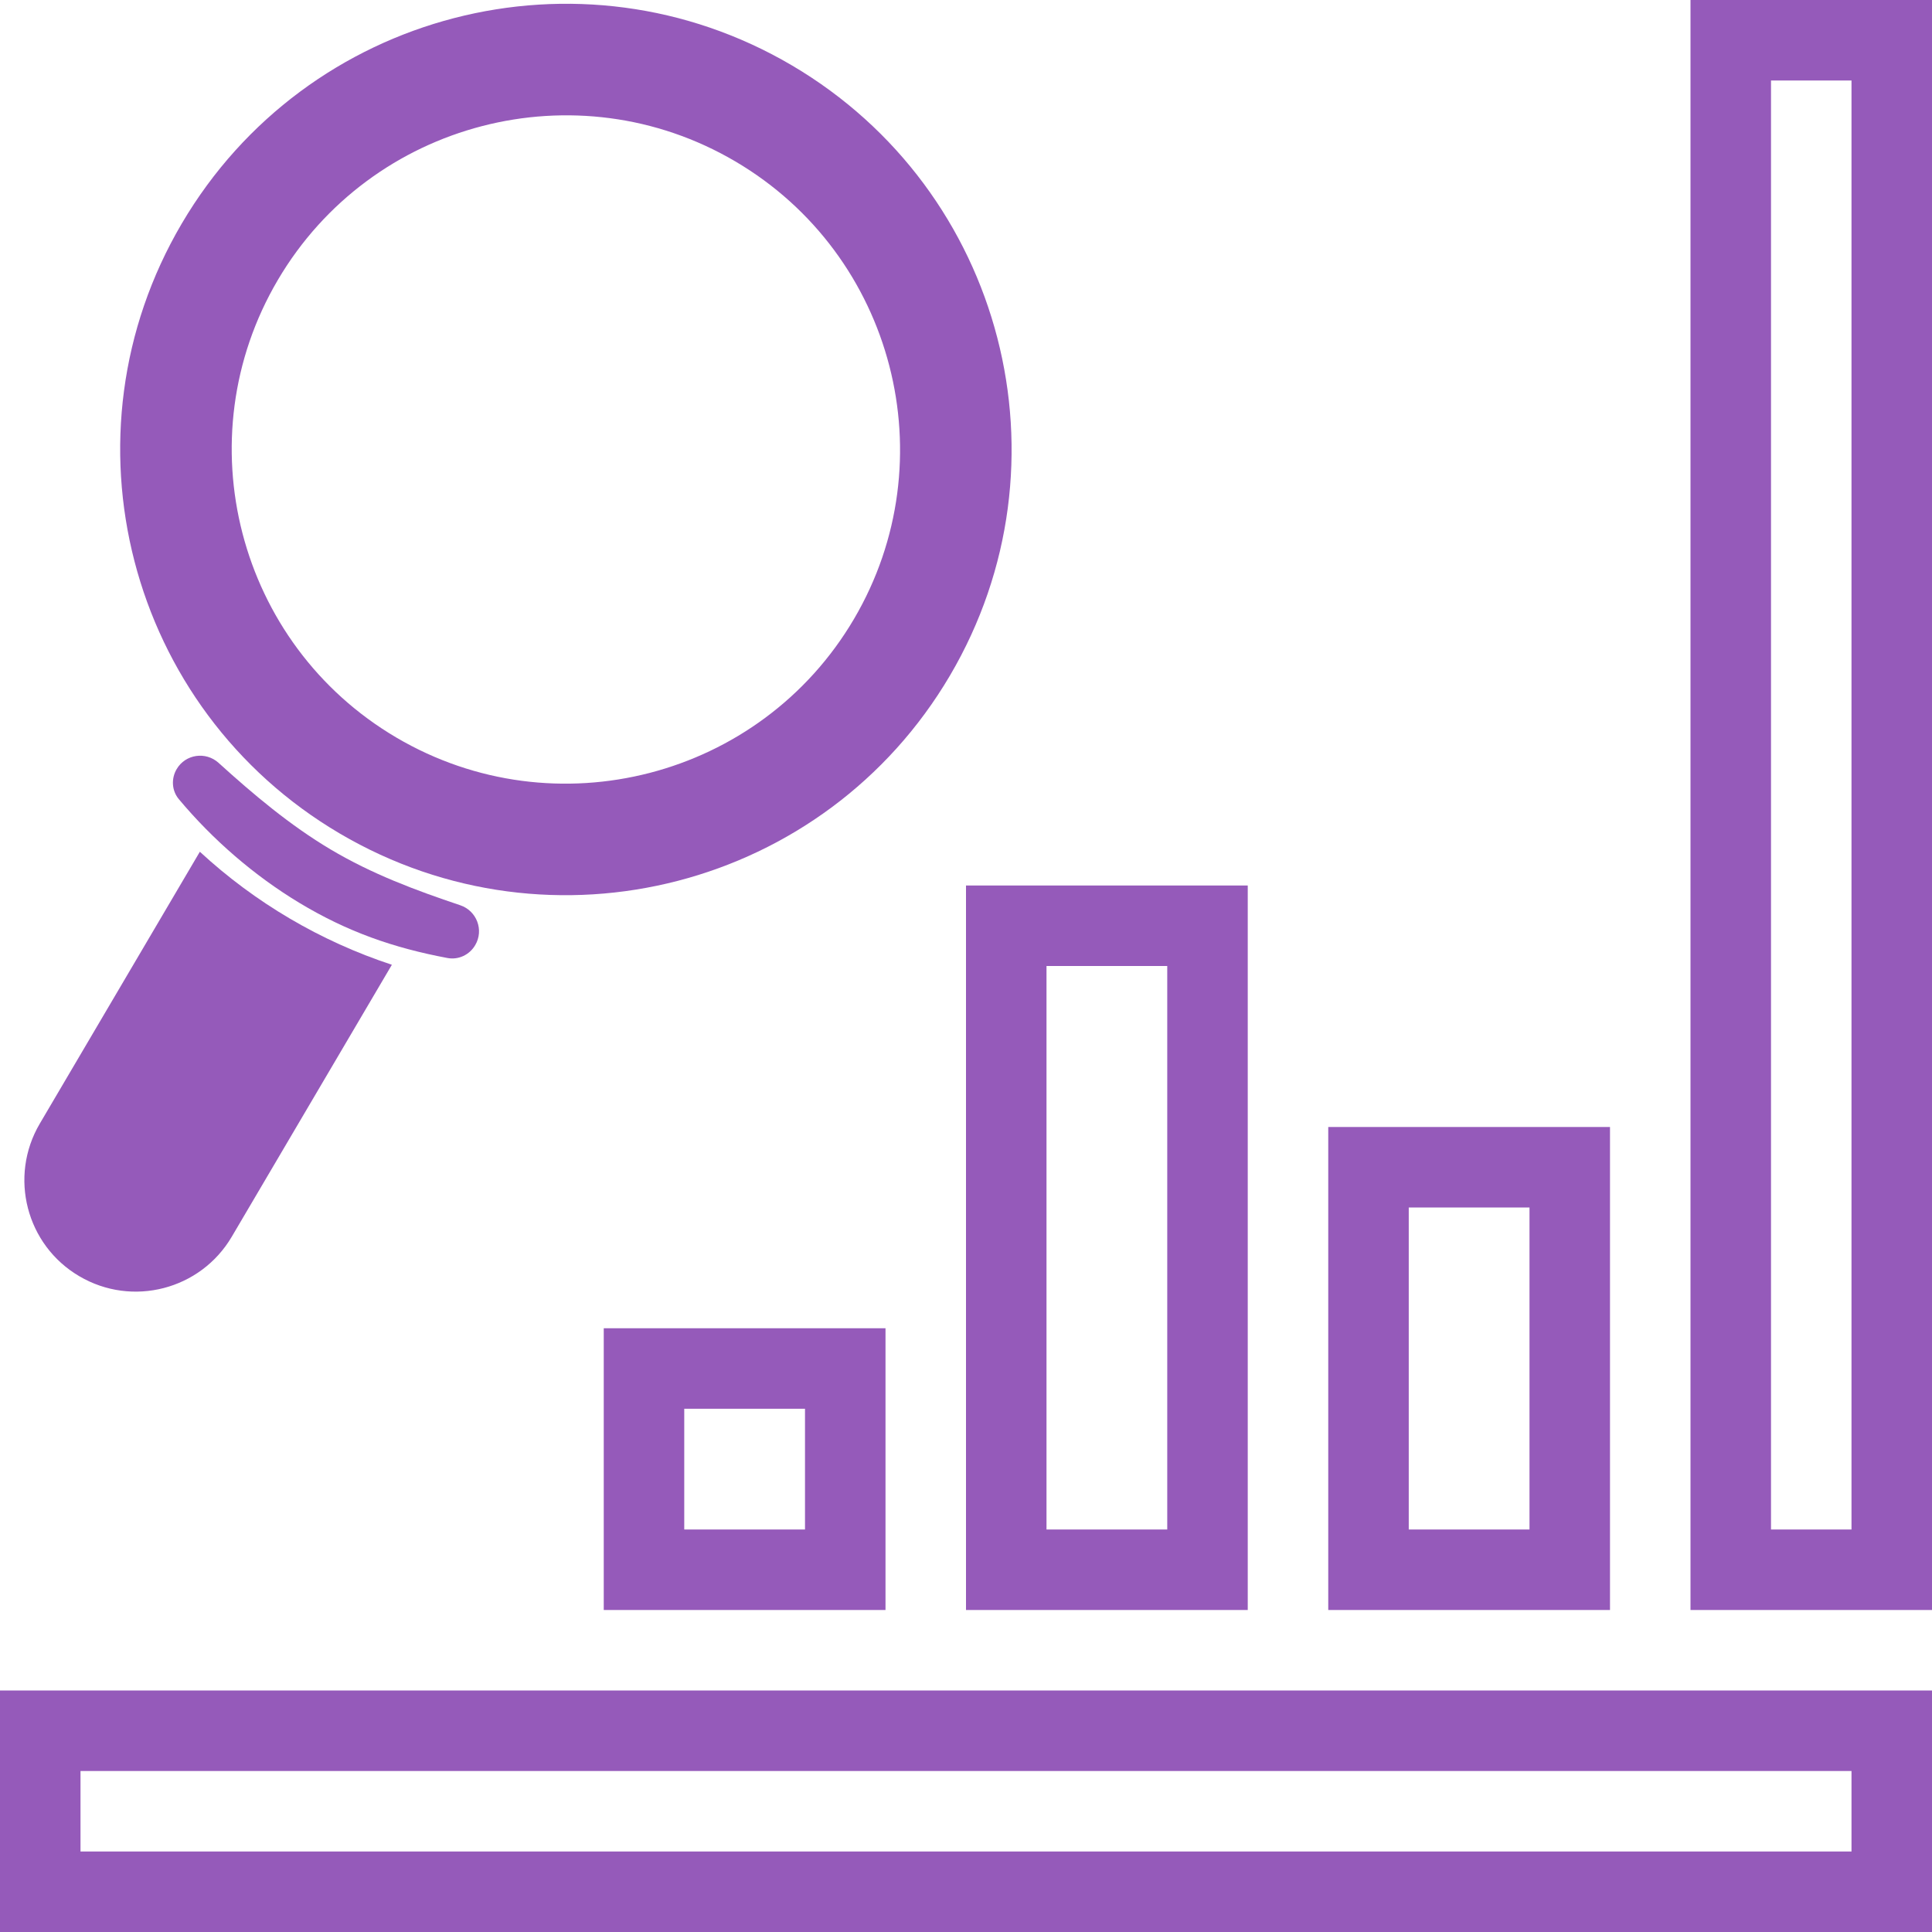 <svg width="36" height="36" viewBox="0 0 36 36" fill="none" xmlns="http://www.w3.org/2000/svg">
<path fill-rule="evenodd" clip-rule="evenodd" d="M3.388 4.164C5.714 0.211 10.805 -1.107 14.757 1.219C18.709 3.546 20.027 8.636 17.701 12.588C15.375 16.54 10.284 17.858 6.332 15.532C2.38 13.206 1.062 8.116 3.388 4.164ZM7.385 13.743C10.345 15.485 14.17 14.495 15.912 11.535C17.654 8.575 16.663 4.751 13.704 3.009C10.744 1.266 6.919 2.257 5.177 5.217C3.435 8.176 4.426 12.001 7.385 13.743Z" fill="#955ABA"/>
<path d="M3.724 15.871L0.741 20.938C0.16 21.927 0.489 23.2 1.477 23.78C2.464 24.362 3.737 24.033 4.319 23.044L7.302 17.977C5.973 17.539 4.752 16.821 3.724 15.871Z" fill="#955ABA"/>
<path d="M5.574 16.821C4.735 16.314 3.964 15.647 3.333 14.892C3.2 14.734 3.187 14.509 3.292 14.331C3.455 14.053 3.833 13.998 4.072 14.214C4.724 14.805 5.404 15.378 6.159 15.827C6.934 16.288 7.74 16.587 8.576 16.868C8.884 16.972 9.02 17.331 8.855 17.611C8.749 17.792 8.543 17.89 8.337 17.851C7.333 17.662 6.476 17.365 5.574 16.821Z" fill="#955ABA"/>
<path fill-rule="evenodd" clip-rule="evenodd" d="M18 30H23.25V16.5H18V30ZM19.5 18V28.5H21.75V18H19.5ZM31.5 30H36V0H31.5V30ZM33 1.5V28.5H34.5V1.5H33ZM34.5 33V34.5H1.5V33H34.5ZM12.75 26.25V28.5H15V26.25H12.75ZM26.25 22.5V28.5H28.5V22.5H26.25ZM11.25 24.75H16.5V30H11.25V24.75ZM0 31.5H36V36H0V31.5ZM24.75 21H30V30H24.75V21Z" fill="#955ABA"/>
</svg>
